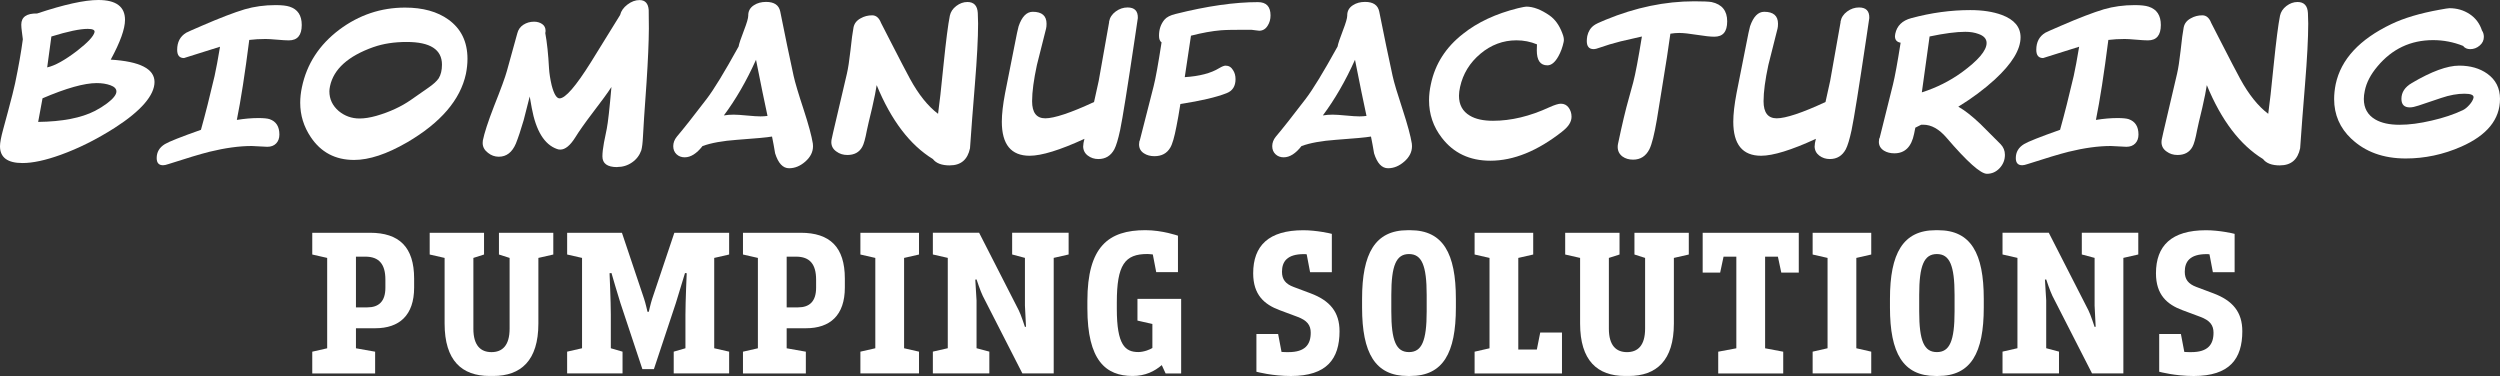 <?xml version="1.0" encoding="UTF-8"?><svg id="Layer_2" xmlns="http://www.w3.org/2000/svg" viewBox="0 0 750.73 112.9"><rect x="0" y="0" width="750.73" height="112.9" fill="#333333" stroke="none"/><defs><style>.cls-1{fill:#fff;}</style></defs><g id="Layer_1-2"><g><path class="cls-1" d="M98.25,77.45l-4.48-1.02v-6.53h17.34c8.77,0,13.25,4.29,13.25,13.76v2.69c0,8.38-4.48,12.22-11.65,12.22h-5.82v6.02l5.76,1.02v6.53h-18.88v-6.53l4.48-1.02v-27.13Zm8.64-.38v15.23h3.46c3.33,0,5.38-1.73,5.38-5.89v-2.43c0-4.61-1.86-6.91-6.02-6.91h-2.82Z"/><path class="cls-1" d="M142.15,98.7c0,5.12,2.24,7.04,5.44,7.04s5.44-1.92,5.44-7.04v-21.25l-3.2-1.02v-6.53h16.32v6.53l-4.48,1.02v19.71c0,11.13-5.25,15.74-13.57,15.74h-1.09c-8.32,0-13.5-4.61-13.5-15.74v-19.71l-4.48-1.02v-6.53h16.32v6.53l-3.2,1.02v21.25Z"/><path class="cls-1" d="M174.79,77.45l-4.48-1.02v-6.53h16.45l6.66,19.84c.45,1.34,1.02,3.9,1.02,3.9h.38s.58-2.56,1.02-3.9l6.66-19.84h16.45v6.53l-4.48,1.02v27.13l4.48,1.02v6.53h-16.64v-6.53l3.52-1.02v-10.11c0-3.84,.38-12.42,.38-12.42l-.51-.06s-2.43,8.06-2.75,9.02l-6.59,19.84h-3.46l-6.59-19.84c-.58-1.73-2.69-9.02-2.69-9.02l-.58,.06s.38,8.51,.38,12.42v10.11l3.52,1.02v6.53h-16.64v-6.53l4.48-1.02v-27.13Z"/><path class="cls-1" d="M227.59,77.45l-4.48-1.02v-6.53h17.34c8.77,0,13.25,4.29,13.25,13.76v2.69c0,8.38-4.48,12.22-11.65,12.22h-5.82v6.02l5.76,1.02v6.53h-18.88v-6.53l4.48-1.02v-27.13Zm8.64-.38v15.23h3.46c3.33,0,5.38-1.73,5.38-5.89v-2.43c0-4.61-1.86-6.91-6.02-6.91h-2.82Z"/><path class="cls-1" d="M271.49,104.58l4.48,1.02v6.53h-17.6v-6.53l4.48-1.02v-27.13l-4.48-1.02v-6.53h17.6v6.53l-4.48,1.02v27.13Z"/><path class="cls-1" d="M316.42,112.13h-9.41l-11.9-23.29c-.7-1.41-1.86-4.93-1.86-4.93l-.38,.06,.38,6.27v14.33l3.84,1.02v6.53h-16.96v-6.53l4.48-1.02v-27.13l-4.48-1.02v-6.53h13.89l11.9,23.29c.64,1.22,1.86,4.99,1.86,4.99l.32-.06-.32-6.34v-14.33l-3.84-1.02v-6.53h16.96v6.53l-4.48,1.02v34.69Z"/><path class="cls-1" d="M346.05,104.52v-7.23l-4.48-1.02v-6.53h13.12v22.4h-4.67l-1.15-2.5c-2.18,1.86-4.93,3.26-8.77,3.26-8.06,0-13.57-4.67-13.57-20.29v-2.24c0-16.32,6.34-21.25,17.41-21.25,5.12,0,9.79,1.66,9.79,1.66v10.94h-6.53l-1.02-5.31c-.64-.06-1.15-.13-1.66-.13-6.72,0-9.15,3.2-9.15,14.53v1.98c0,10.81,2.5,12.93,6.46,12.93,1.73,0,3.65-.83,4.22-1.22Z"/><path class="cls-1" d="M377.28,100.3h6.53l1.02,5.38c.7,.06,1.34,.06,2.11,.06,4.93,0,6.66-2.24,6.66-5.82,0-2.3-1.09-3.71-4.03-4.8l-5.31-1.98c-4.67-1.73-7.94-4.67-7.94-11.07,0-8.25,4.61-12.93,15.04-12.93,3.97,0,8.19,.96,8.58,1.09v11.52h-6.53l-1.02-5.38c-.32-.06-.58-.06-.83-.06-5.06,0-6.59,2.24-6.59,5.31,0,2.3,1.09,3.65,3.46,4.54l5.12,1.92c5.82,2.18,8.7,5.63,8.7,11.39,0,8.32-3.84,13.44-14.59,13.44-5.63,0-10.11-1.22-10.37-1.28v-11.33Z"/><path class="cls-1" d="M423.49,69.13c9.86,0,13.7,6.98,13.7,20.61v2.62c0,13.63-3.84,20.54-13.7,20.54h-.77c-9.79,0-13.7-6.91-13.7-20.54v-2.62c0-13.63,3.9-20.61,13.7-20.61h.77Zm4.93,19.45c0-8.89-1.47-12.29-5.31-12.29s-5.31,3.39-5.31,12.29v4.93c0,8.9,1.47,12.22,5.31,12.22s5.31-3.33,5.31-12.22v-4.93Z"/><path class="cls-1" d="M447.29,77.45l-4.48-1.02v-6.53h17.6v6.53l-4.48,1.02v27.52h5.57l1.02-5.12h6.53v12.29h-26.24v-6.53l4.48-1.02v-27.13Z"/><path class="cls-1" d="M483.13,98.7c0,5.12,2.24,7.04,5.44,7.04s5.44-1.92,5.44-7.04v-21.25l-3.2-1.02v-6.53h16.32v6.53l-4.48,1.02v19.71c0,11.13-5.25,15.74-13.57,15.74h-1.09c-8.32,0-13.5-4.61-13.5-15.74v-19.71l-4.48-1.02v-6.53h16.32v6.53l-3.2,1.02v21.25Z"/><path class="cls-1" d="M521.41,77.07h-3.84l-1.02,4.8h-5.25v-11.97h28.86v11.97h-5.25l-1.02-4.8h-3.84v27.52l5.44,1.02v6.53h-19.52v-6.53l5.44-1.02v-27.52Z"/><path class="cls-1" d="M557.44,104.58l4.48,1.02v6.53h-17.6v-6.53l4.48-1.02v-27.13l-4.48-1.02v-6.53h17.6v6.53l-4.48,1.02v27.13Z"/><path class="cls-1" d="M582.01,69.13c9.86,0,13.7,6.98,13.7,20.61v2.62c0,13.63-3.84,20.54-13.7,20.54h-.77c-9.79,0-13.7-6.91-13.7-20.54v-2.62c0-13.63,3.9-20.61,13.7-20.61h.77Zm4.93,19.45c0-8.89-1.47-12.29-5.31-12.29s-5.31,3.39-5.31,12.29v4.93c0,8.9,1.47,12.22,5.31,12.22s5.31-3.33,5.31-12.22v-4.93Z"/><path class="cls-1" d="M637.63,112.13h-9.41l-11.9-23.29c-.7-1.41-1.86-4.93-1.86-4.93l-.38,.06,.38,6.27v14.33l3.84,1.02v6.53h-16.96v-6.53l4.48-1.02v-27.13l-4.48-1.02v-6.53h13.89l11.9,23.29c.64,1.22,1.86,4.99,1.86,4.99l.32-.06-.32-6.34v-14.33l-3.84-1.02v-6.53h16.96v6.53l-4.48,1.02v34.69Z"/><path class="cls-1" d="M648.38,100.3h6.53l1.02,5.38c.7,.06,1.34,.06,2.11,.06,4.93,0,6.66-2.24,6.66-5.82,0-2.3-1.09-3.71-4.03-4.8l-5.31-1.98c-4.67-1.73-7.94-4.67-7.94-11.07,0-8.25,4.61-12.93,15.04-12.93,3.97,0,8.19,.96,8.58,1.09v11.52h-6.53l-1.02-5.38c-.32-.06-.58-.06-.83-.06-5.06,0-6.59,2.24-6.59,5.31,0,2.3,1.09,3.65,3.46,4.54l5.12,1.92c5.82,2.18,8.7,5.63,8.7,11.39,0,8.32-3.84,13.44-14.59,13.44-5.63,0-10.11-1.22-10.37-1.28v-11.33Z"/></g><g><path class="cls-1" d="M34.46,38.38c-5.41,3.45-10.82,6.16-16.23,8.11-4.57,1.65-8.39,2.47-11.47,2.47-4.51,0-6.76-1.68-6.76-5.04,0-1.09,.33-2.81,.98-5.18,.31-1.15,.78-2.88,1.4-5.18,1.09-4.04,1.8-6.89,2.15-8.53,1.06-5.07,1.83-9.48,2.33-13.24-.03-.4-.12-1.13-.28-2.19-.12-.9-.19-1.63-.19-2.19,0-2.3,1.59-3.42,4.76-3.36C19.26,1.35,25.38,0,29.52,0c5.35,0,8.02,1.99,8.02,5.97,0,2.7-1.43,6.68-4.29,11.94,8.77,.53,13.15,2.77,13.15,6.71s-3.98,8.66-11.94,13.76Zm-5.41-13.43c-3.73,0-9.16,1.52-16.28,4.57l-1.31,7.09c7.27-.09,12.96-1.2,17.07-3.31,1.31-.68,2.5-1.43,3.59-2.24,1.9-1.43,2.84-2.63,2.84-3.59,0-.81-.6-1.43-1.8-1.87-1.2-.43-2.57-.65-4.13-.65Zm-2.71-16.28c-2.33,0-5.97,.76-10.91,2.29l-1.26,9.28c2.3-.5,5.3-2.16,9-4.99,3.2-2.49,4.94-4.35,5.22-5.6,.12-.65-.56-.98-2.05-.98Z"/><path class="cls-1" d="M79.65,11.71c-1.65,0-3.25,.09-4.8,.28-1.28,10.04-2.52,18.05-3.73,24.02,2.3-.37,4.45-.56,6.44-.56,1.59,0,2.72,.11,3.4,.33,1.96,.68,2.94,2.22,2.94,4.62,0,1.12-.33,2.01-.98,2.68-.65,.67-1.54,1-2.66,1-.53,0-1.31-.04-2.33-.12s-1.8-.12-2.33-.12c-3.76,0-7.99,.58-12.69,1.73-2.8,.71-6.89,1.94-12.27,3.68-.72,.25-1.27,.37-1.68,.37-1.27,0-1.91-.72-1.91-2.15,0-1.8,.82-3.2,2.47-4.2,1.15-.71,4.76-2.15,10.82-4.29,1.31-4.66,2.67-10.06,4.1-16.18,.47-2.11,1.01-5.04,1.63-8.77l-10.82,3.4c-1.37,0-2.05-.82-2.05-2.47,0-2.33,.9-4.04,2.71-5.13,.25-.16,1.82-.85,4.71-2.1,5.38-2.33,9.67-3.98,12.87-4.94,2.89-.84,5.98-1.26,9.28-1.26,1.87,0,3.26,.16,4.2,.47,2.42,.78,3.64,2.61,3.64,5.5,0,3.08-1.29,4.62-3.87,4.62-.78,0-1.96-.07-3.54-.21-1.59-.14-2.77-.21-3.54-.21Z"/><path class="cls-1" d="M122.23,42.76c-6.06,3.51-11.36,5.27-15.9,5.27-5.63,0-9.96-2.29-13.01-6.86-2.11-3.14-3.17-6.58-3.17-10.31,0-1.49,.17-3.05,.51-4.66,1.46-7,5.21-12.76,11.24-17.3,5.91-4.41,12.48-6.62,19.73-6.62,5.35,0,9.68,1.2,13.01,3.59,3.82,2.74,5.74,6.67,5.74,11.8,0,1.46-.16,2.97-.47,4.52-1.68,7.8-7.57,14.66-17.67,20.57Zm-10.07-28.63c-7.62,2.7-11.97,6.62-13.06,11.75-.12,.59-.19,1.1-.19,1.54,0,2.33,.93,4.31,2.8,5.92,1.8,1.49,3.89,2.24,6.25,2.24,1.49,0,3.17-.26,5.04-.79,3.98-1.15,7.45-2.75,10.4-4.8,.71-.5,2.46-1.71,5.22-3.64,1.49-1.03,2.53-1.97,3.12-2.84,.65-1.06,.98-2.42,.98-4.1,0-4.54-3.53-6.81-10.59-6.81-3.73,0-7.06,.51-9.98,1.54Z"/><path class="cls-1" d="M185.33,50.18c-2.95,0-4.43-1.07-4.43-3.22,0-1.09,.16-2.47,.47-4.15l.84-4.15c.37-1.87,.84-6.05,1.4-12.54-1.06,1.65-2.88,4.15-5.46,7.51-2.46,3.23-4.26,5.78-5.41,7.65-1.52,2.42-3.02,3.64-4.48,3.64-.37,0-.72-.06-1.03-.19-3.76-1.34-6.28-5.44-7.55-12.31l-.61-3.45c-.87,3.42-1.48,5.8-1.82,7.13-.84,2.89-1.62,5.22-2.33,7-1.12,2.64-2.83,3.96-5.13,3.96-1.21,0-2.3-.39-3.26-1.17-1.06-.81-1.59-1.79-1.59-2.94,0-.34,.02-.59,.05-.75,.44-2.21,1.55-5.64,3.36-10.31,2.08-5.22,3.37-8.75,3.87-10.59l3.12-11.29c.28-1.12,.89-1.98,1.84-2.59,.95-.61,2.01-.91,3.19-.91,.93,0,1.74,.23,2.43,.7,.68,.47,1.03,1.15,1.03,2.05,0,.22-.03,.44-.09,.65,.53,2.86,.9,6.37,1.12,10.54,.09,1.56,.36,3.26,.79,5.13,.68,2.64,1.48,3.96,2.38,3.96,1.74,0,4.88-3.62,9.42-10.87,1.09-1.74,4.01-6.47,8.77-14.18,.28-1.18,1.01-2.22,2.19-3.12,1.18-.9,2.39-1.35,3.64-1.35,1.68,0,2.6,1,2.75,2.98,.03,.65,.05,2.5,.05,5.55-.03,4.17-.26,9.58-.7,16.23-.62,8.64-.98,14.04-1.07,16.18-.09,1.93-.26,3.33-.51,4.2-.53,1.49-1.45,2.7-2.77,3.61-1.32,.92-2.81,1.38-4.45,1.38Z"/><path class="cls-1" d="M210.98,43.84c-1.77,2.27-3.56,3.4-5.36,3.4-1,0-1.82-.31-2.47-.93s-.98-1.43-.98-2.42,.36-1.97,1.07-2.84c2.05-2.42,5.04-6.2,8.95-11.33,2.11-2.74,5.32-7.99,9.61-15.76,.12-.78,.67-2.41,1.63-4.9,.84-2.18,1.26-3.62,1.26-4.34-.03-1.37,.54-2.42,1.73-3.17,.99-.65,2.21-.98,3.64-.98,2.42,0,3.84,.96,4.24,2.89,1.43,7.18,2.77,13.62,4.01,19.31,.44,1.99,1.45,5.38,3.03,10.17,1.46,4.48,2.38,7.87,2.75,10.17,.03,.16,.05,.42,.05,.79,0,1.71-.76,3.24-2.28,4.59-1.52,1.35-3.16,2.03-4.9,2.03-1.87,0-3.26-1.49-4.2-4.48-.28-1.71-.59-3.39-.93-5.04-1.37,.25-4.87,.58-10.49,.98-4.32,.31-7.77,.93-10.35,1.87Zm16.04-25.88c-2.86,6.36-6.08,11.93-9.65,16.7,.93-.16,1.91-.23,2.94-.23,.9,0,2.24,.09,4.01,.26,1.77,.17,3.12,.26,4.06,.26,.71,0,1.41-.05,2.1-.14-.87-3.99-2.02-9.6-3.45-16.84Z"/><path class="cls-1" d="M285.22,49.67c-2.42,0-4.12-.64-5.08-1.91-6.9-4.23-12.53-11.63-16.88-22.2-.22,1.52-.67,3.78-1.35,6.76-.84,3.45-1.37,5.72-1.59,6.81-.47,2.52-.93,4.18-1.4,4.99-.9,1.62-2.39,2.42-4.48,2.42-1.24,0-2.33-.34-3.26-1.03-1.03-.71-1.54-1.66-1.54-2.84,0-.28,.02-.5,.05-.65l.47-2.15c.71-3.05,2.1-8.95,4.15-17.72,.37-1.58,.73-3.9,1.07-6.95,.34-3.23,.65-5.57,.93-7,.25-1.18,.96-2.08,2.15-2.71,1.03-.59,2.18-.89,3.45-.89,1.18,0,2.07,.76,2.66,2.29,.06,.12,.99,1.94,2.8,5.46,2.77,5.41,4.73,9.17,5.88,11.29,2.58,4.73,5.39,8.24,8.44,10.54,.4-2.8,.95-7.66,1.63-14.6,.75-7.31,1.38-12.27,1.91-14.88,.25-1.15,.89-2.12,1.94-2.91,1.04-.79,2.15-1.19,3.33-1.19,1.96,0,3,1.1,3.12,3.31,.06,1.09,.09,2.15,.09,3.17,0,4.35-.32,10.44-.96,18.26-.64,7.82-1.08,13.58-1.33,17.28-.03,.44-.08,1.07-.14,1.91-.72,3.42-2.74,5.13-6.06,5.13Z"/><path class="cls-1" d="M325.28,43.88c0-.53,.12-1.26,.37-2.19-7.37,3.39-12.86,5.08-16.46,5.08-5.57,0-8.35-3.4-8.35-10.21,0-2.3,.33-5.16,.98-8.58l2.66-13.43c.78-4.01,1.24-6.23,1.4-6.67,.99-2.89,2.41-4.34,4.24-4.34,2.77,0,4.15,1.2,4.15,3.59,0,.62-.05,1.1-.14,1.45-1.68,6.62-2.6,10.26-2.75,10.91-.96,4.45-1.45,8.08-1.45,10.91,0,3.42,1.32,5.13,3.96,5.13s7.65-1.63,14.64-4.9c.34-1.62,.81-3.73,1.4-6.34,.47-2.52,1.51-8.38,3.12-17.58v-.23c.22-1.21,.88-2.22,1.98-3.03,1.1-.81,2.29-1.21,3.57-1.21,2.11,0,3.14,1.06,3.08,3.17,0,.19-.3,2.19-.89,6.02-2.21,14.83-3.68,24.05-4.43,27.65-.59,2.74-1.17,4.65-1.73,5.74-1.06,1.96-2.66,2.94-4.8,2.94-1.21,0-2.28-.35-3.19-1.05-.92-.7-1.38-1.64-1.38-2.82Z"/><path class="cls-1" d="M348.83,12.74c-.53-.34-.79-1.01-.79-2.01,0-1.9,.54-3.5,1.63-4.81,.65-.78,1.77-1.35,3.36-1.73,9.45-2.37,17.69-3.55,24.72-3.55,2.52,0,3.78,1.33,3.78,3.99,0,1.16-.28,2.17-.84,3.05-.62,1.03-1.48,1.55-2.57,1.55-.25,0-.64-.05-1.17-.14-.53-.09-.9-.14-1.12-.14-4.57-.03-7.62,.02-9.14,.14-2.67,.22-5.69,.76-9.05,1.63l-1.87,12.45c4.41-.28,7.87-1.18,10.35-2.71,.84-.5,1.48-.75,1.91-.75,.96,0,1.71,.45,2.24,1.35,.5,.75,.75,1.65,.75,2.71,0,2.11-.89,3.51-2.66,4.2-3.05,1.21-7.68,2.3-13.9,3.26-.44,2.77-.82,4.99-1.17,6.67-.62,3.26-1.24,5.41-1.87,6.44-1,1.71-2.58,2.56-4.76,2.56-1.21,0-2.25-.28-3.12-.84-.99-.62-1.49-1.53-1.49-2.71,0-.28,.03-.58,.09-.89l.14-.33,4.15-16.25c.59-2.3,1.38-6.69,2.38-13.16Z"/><path class="cls-1" d="M390.85,43.84c-1.77,2.27-3.56,3.4-5.36,3.4-1,0-1.82-.31-2.47-.93s-.98-1.43-.98-2.42,.36-1.97,1.07-2.84c2.05-2.42,5.04-6.2,8.95-11.33,2.11-2.74,5.32-7.99,9.61-15.76,.12-.78,.67-2.41,1.63-4.9,.84-2.18,1.26-3.62,1.26-4.34-.03-1.37,.54-2.42,1.73-3.17,.99-.65,2.21-.98,3.64-.98,2.43,0,3.84,.96,4.24,2.89,1.43,7.18,2.77,13.62,4.01,19.31,.43,1.99,1.45,5.38,3.03,10.17,1.46,4.48,2.38,7.87,2.75,10.17,.03,.16,.05,.42,.05,.79,0,1.71-.76,3.24-2.29,4.59s-3.16,2.03-4.9,2.03c-1.87,0-3.26-1.49-4.2-4.48-.28-1.71-.59-3.39-.93-5.04-1.37,.25-4.87,.58-10.49,.98-4.32,.31-7.77,.93-10.35,1.87Zm16.04-25.88c-2.86,6.36-6.08,11.93-9.65,16.7,.93-.16,1.91-.23,2.94-.23,.9,0,2.24,.09,4.01,.26,1.77,.17,3.12,.26,4.06,.26,.71,0,1.42-.05,2.1-.14-.87-3.99-2.02-9.6-3.45-16.84Z"/><path class="cls-1" d="M469.19,39.45c-7.46,5.88-14.67,8.81-21.64,8.81-6.22,0-11.08-2.3-14.6-6.91-2.55-3.3-3.82-7.05-3.82-11.25,0-1.56,.19-3.17,.56-4.86,1.27-6.04,4.49-11.06,9.65-15.08,4.38-3.49,9.89-6.05,16.51-7.7,1.37-.31,2.19-.47,2.47-.47,2.11,0,4.43,.88,6.95,2.62,1.68,1.16,2.97,2.94,3.87,5.34,.44,1.06,.58,1.94,.42,2.62-.34,1.62-.87,3.06-1.59,4.34-1,1.8-2.1,2.71-3.31,2.71-2.12,0-3.17-1.49-3.17-4.48,0,.09,.01-.51,.05-1.82-1.96-.81-4.01-1.21-6.16-1.21-4.01,0-7.62,1.35-10.82,4.03-3.2,2.69-5.24,6.01-6.11,9.96-.22,1-.33,1.88-.33,2.66,0,2.7,1.09,4.69,3.26,5.97,1.71,1.03,4.03,1.54,6.95,1.54,5.44,0,11.08-1.35,16.93-4.06,1.58-.71,2.74-1.07,3.45-1.07,.99,0,1.78,.4,2.35,1.19s.86,1.7,.86,2.73c0,1.52-.92,2.99-2.75,4.38Z"/><path class="cls-1" d="M504.4,9.89c-.96,0-1.9,.08-2.8,.23-.47,3.54-1.35,9.28-2.66,17.21l-1.4,8.63c-.75,4.38-1.49,7.34-2.24,8.86-1.06,2.08-2.69,3.12-4.9,3.12-1.24,0-2.3-.31-3.17-.93-.96-.72-1.45-1.68-1.45-2.89,0-.31,.03-.61,.09-.89,1.24-5.91,2.32-10.43,3.22-13.57,.25-.84,.7-2.48,1.35-4.92,.65-2.44,1.52-7.03,2.61-13.78l-6.34,1.45c-2.42,.62-4.51,1.24-6.25,1.87-.81,.31-1.45,.47-1.91,.47-1.37,0-2.05-.81-2.05-2.42,0-.43,.05-.93,.14-1.49,.31-1.4,.98-2.47,2.01-3.22,.53-.4,1.69-.96,3.5-1.68,8.98-3.7,17.86-5.55,26.63-5.55,2.64,0,4.38,.08,5.22,.23,3.11,.68,4.66,2.61,4.66,5.78s-1.29,4.62-3.87,4.62c-1.15,0-2.88-.19-5.2-.56-2.32-.37-4.05-.56-5.2-.56Z"/><path class="cls-1" d="M544.93,43.88c0-.53,.12-1.26,.37-2.19-7.37,3.39-12.86,5.08-16.46,5.08-5.57,0-8.35-3.4-8.35-10.21,0-2.3,.33-5.16,.98-8.58l2.66-13.43c.78-4.01,1.24-6.23,1.4-6.67,1-2.89,2.41-4.34,4.24-4.34,2.77,0,4.15,1.2,4.15,3.59,0,.62-.05,1.1-.14,1.45-1.68,6.62-2.6,10.26-2.75,10.91-.96,4.45-1.45,8.08-1.45,10.91,0,3.42,1.32,5.13,3.96,5.13s7.65-1.63,14.64-4.9c.34-1.62,.81-3.73,1.4-6.34,.47-2.52,1.51-8.38,3.12-17.58v-.23c.22-1.21,.88-2.22,1.98-3.03,1.1-.81,2.29-1.21,3.57-1.21,2.11,0,3.14,1.06,3.08,3.17,0,.19-.3,2.19-.89,6.02-2.21,14.83-3.68,24.05-4.43,27.65-.59,2.74-1.17,4.65-1.73,5.74-1.06,1.96-2.66,2.94-4.8,2.94-1.21,0-2.28-.35-3.19-1.05s-1.38-1.64-1.38-2.82Z"/><path class="cls-1" d="M570.72,12.82c-1.12-.19-1.68-.84-1.68-1.96,0-.19,.03-.42,.09-.7,.5-2.42,2.1-3.99,4.8-4.71,6-1.62,11.91-2.42,17.72-2.42,3.67,0,6.82,.48,9.47,1.45,3.76,1.4,5.64,3.64,5.64,6.72,0,3.7-2.58,7.93-7.74,12.68-3.2,2.92-6.85,5.64-10.96,8.16,1.9,1.06,4.12,2.8,6.67,5.22,.75,.78,2.75,2.78,6.02,6.02,.87,.9,1.31,1.97,1.31,3.22,0,1.52-.53,2.85-1.58,3.99-1.06,1.13-2.33,1.7-3.82,1.7-1.9,0-5.94-3.61-12.12-10.82-2.24-2.61-4.57-3.92-7-3.92h-.61c-.47,.25-1.06,.54-1.77,.89l-.37,1.82c-.78,3.92-2.75,5.88-5.92,5.88-1.21,0-2.25-.26-3.12-.79-1.03-.65-1.54-1.54-1.54-2.66,0-.31,.03-.62,.09-.93l.14-.23,4.01-16.09c.59-2.39,1.35-6.56,2.29-12.5Zm8.72-1.87c-.53,3.92-1.31,9.51-2.33,16.79,4.38-1.4,8.36-3.39,11.94-5.97,5-3.64,7.51-6.59,7.51-8.86,0-1.24-.81-2.15-2.42-2.71-1.15-.43-2.47-.65-3.96-.65-2.74,0-6.31,.47-10.73,1.4Z"/><path class="cls-1" d="M637.92,11.71c-1.65,0-3.25,.09-4.8,.28-1.28,10.04-2.52,18.05-3.73,24.02,2.3-.37,4.45-.56,6.44-.56,1.58,0,2.72,.11,3.4,.33,1.96,.68,2.94,2.22,2.94,4.62,0,1.12-.33,2.01-.98,2.68-.65,.67-1.54,1-2.66,1-.53,0-1.31-.04-2.33-.12-1.03-.08-1.8-.12-2.33-.12-3.76,0-7.99,.58-12.68,1.73-2.8,.71-6.89,1.94-12.27,3.68-.72,.25-1.28,.37-1.68,.37-1.27,0-1.91-.72-1.91-2.15,0-1.8,.82-3.2,2.47-4.2,1.15-.71,4.76-2.15,10.82-4.29,1.31-4.66,2.67-10.06,4.1-16.18,.47-2.11,1.01-5.04,1.63-8.77l-10.82,3.4c-1.37,0-2.05-.82-2.05-2.47,0-2.33,.9-4.04,2.7-5.13,.25-.16,1.82-.85,4.71-2.1,5.38-2.33,9.67-3.98,12.87-4.94,2.89-.84,5.98-1.26,9.28-1.26,1.87,0,3.26,.16,4.2,.47,2.42,.78,3.64,2.61,3.64,5.5,0,3.08-1.29,4.62-3.87,4.62-.78,0-1.96-.07-3.54-.21-1.59-.14-2.77-.21-3.54-.21Z"/><path class="cls-1" d="M684.65,49.67c-2.43,0-4.12-.64-5.08-1.91-6.9-4.23-12.53-11.63-16.88-22.2-.22,1.52-.67,3.78-1.35,6.76-.84,3.45-1.37,5.72-1.58,6.81-.47,2.52-.93,4.18-1.4,4.99-.9,1.62-2.39,2.42-4.48,2.42-1.24,0-2.33-.34-3.26-1.03-1.03-.71-1.54-1.66-1.54-2.84,0-.28,.02-.5,.05-.65l.47-2.15c.71-3.05,2.1-8.95,4.15-17.72,.37-1.58,.73-3.9,1.07-6.95,.34-3.23,.65-5.57,.93-7,.25-1.18,.96-2.08,2.15-2.71,1.03-.59,2.18-.89,3.45-.89,1.18,0,2.07,.76,2.66,2.29,.06,.12,1,1.94,2.8,5.46,2.77,5.41,4.73,9.17,5.88,11.29,2.58,4.73,5.39,8.24,8.44,10.54,.4-2.8,.95-7.66,1.63-14.6,.75-7.31,1.38-12.27,1.91-14.88,.25-1.15,.89-2.12,1.93-2.91,1.04-.79,2.15-1.19,3.33-1.19,1.96,0,3,1.1,3.12,3.31,.06,1.09,.09,2.15,.09,3.17,0,4.35-.32,10.44-.96,18.26-.64,7.82-1.08,13.58-1.33,17.28-.03,.44-.08,1.07-.14,1.91-.72,3.42-2.74,5.13-6.06,5.13Z"/><path class="cls-1" d="M706.1,41.69c-3.45-3.26-5.18-7.24-5.18-11.94,0-1.4,.15-2.89,.47-4.48,1.59-7.46,7.17-13.48,16.74-18.05,3.76-1.8,8.56-3.23,14.41-4.29,1.68-.31,2.67-.47,2.98-.47,2.27,0,4.3,.59,6.09,1.77s3.02,2.83,3.71,4.94c.37,.53,.56,1.17,.56,1.91,0,1.03-.42,1.9-1.26,2.61-.84,.72-1.79,1.07-2.84,1.07-.93,0-1.65-.33-2.14-.98-2.89-1.15-5.89-1.73-9-1.73-6.75,0-12.31,2.63-16.7,7.88-2.05,2.42-3.33,4.88-3.82,7.37-.19,.87-.28,1.68-.28,2.42,0,2.77,1.15,4.82,3.45,6.16,1.83,1.06,4.24,1.59,7.23,1.59s6.09-.42,9.7-1.26c3.54-.81,6.65-1.85,9.33-3.12,.65-.31,1.31-.84,1.98-1.59,.67-.75,1.08-1.45,1.24-2.1,.19-.84-.71-1.26-2.7-1.26-2.15,0-4.46,.42-6.95,1.26-1,.31-3.26,1.07-6.81,2.29-1.09,.37-1.97,.56-2.66,.56-1.68,0-2.52-.85-2.52-2.56,0-1.96,1.04-3.54,3.12-4.76,5.91-3.48,10.65-5.22,14.22-5.22,3.36,0,6.17,.81,8.44,2.42,2.55,1.83,3.82,4.35,3.82,7.56,0,6.16-3.89,10.94-11.66,14.36-5.38,2.36-10.93,3.54-16.65,3.54-6.71,0-12.16-1.97-16.32-5.92Z"/></g></g></svg>